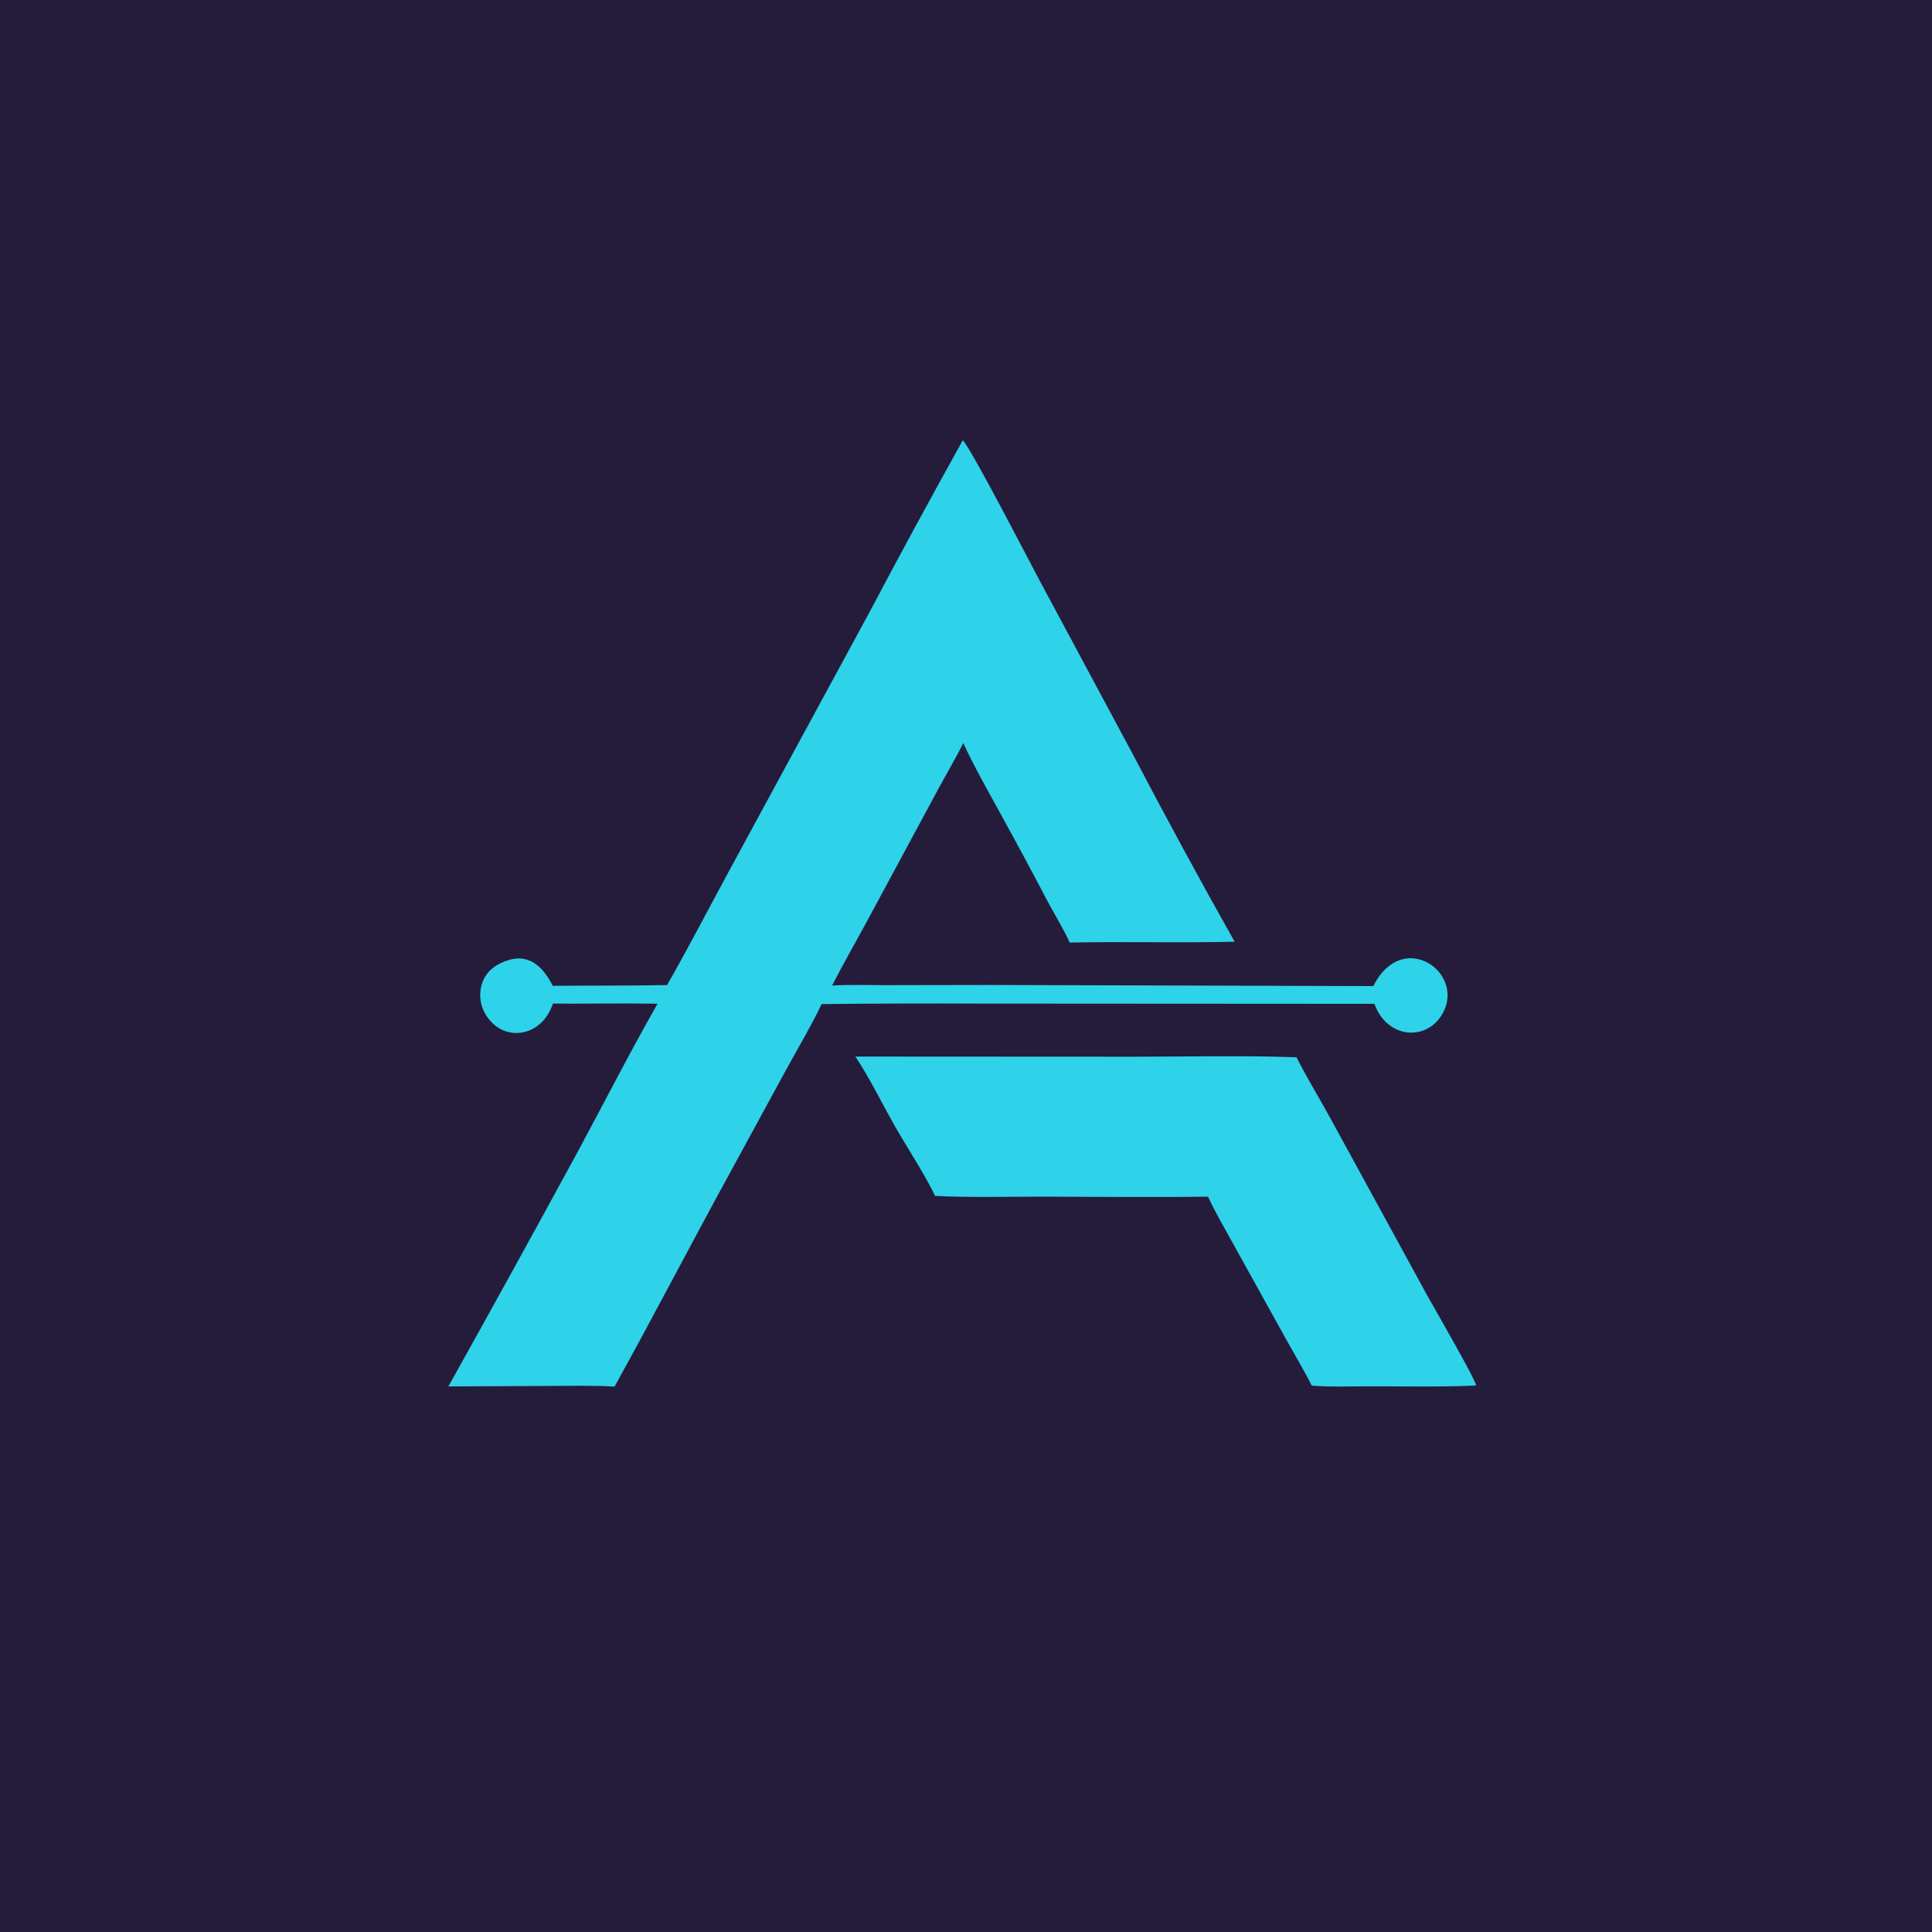 <svg version="1.1" xmlns="http://www.w3.org/2000/svg" style="display: block;" viewBox="0 0 1728 1728" width="432" height="432" preserveAspectRatio="none">
<path transform="translate(0,0)" fill="rgb(37,27,59)" d="M 0 0 L 1728 0 L 1728 1728 L 0 1728 L 0 0 z"/>
<path transform="translate(0,0)" fill="rgb(46,211,233)" d="M 861.122 393.805 C 868.024 400.053 921.05 502.788 929.483 518.561 L 1014.43 676.87 C 1043.53 732.473 1073.49 787.621 1104.29 842.296 C 1055.52 843.444 1006 842.074 956.722 843.023 C 953.035 834.125 941.449 814.597 936.341 804.982 C 922.584 778.7 908.532 752.572 894.191 726.604 C 884.301 708.573 869.838 683.042 861.59 664.535 C 854.967 677.932 845.627 693.683 838.412 707.177 L 773.595 827.39 C 763.933 845.252 753.387 863.505 744.226 881.482 C 758.36 880.508 778.87 881.152 793.499 881.129 L 885.112 880.966 L 1228.33 881.98 C 1236.28 865.68 1251.49 852.579 1270.96 858.516 C 1280 861.364 1287.44 867.83 1291.53 876.374 C 1295.31 884.082 1295.77 893.006 1292.78 901.059 C 1281.61 931.227 1241.69 932.033 1229.29 897.833 L 875.549 897.622 C 828.657 897.396 781.765 897.548 734.877 898.078 C 726.35 916.067 713.01 938.813 703.225 956.616 L 655.037 1045.08 C 619.651 1109.5 585.128 1176.17 549.662 1240.15 C 531.875 1239.11 509.707 1239.53 491.799 1239.6 L 401.02 1240.04 C 439.714 1170.75 478.029 1101.25 515.963 1031.53 C 539.575 987.835 563.657 940.552 588.116 897.73 C 557.284 897.184 525.54 897.832 494.518 897.657 C 484.758 927.555 450.445 933.475 434.388 907.473 C 429.481 899.426 428.186 889.686 430.819 880.637 C 433.261 872.141 439.051 865.841 446.865 861.899 C 469.719 850.369 484.158 861.588 494.396 881.731 C 528.504 881.403 562.537 881.726 596.659 881.046 C 615.984 847.197 633.988 812.303 652.618 778.006 L 777.394 548.075 C 804.733 496.344 832.644 444.917 861.122 393.805 z"/>
<path transform="translate(0,0)" fill="rgb(46,211,233)" d="M 765.078 945.01 L 1014.66 945.139 C 1060.97 945.104 1113.71 943.941 1159.64 945.642 C 1167.59 961.796 1182.07 985.602 1191.34 1002.78 L 1276.18 1158.03 C 1282.24 1168.91 1319.33 1233.03 1320.28 1239.23 C 1282.68 1240.93 1244.32 1239.53 1206.65 1240.08 C 1195.87 1240.23 1183.94 1240.21 1173.25 1239.34 C 1167.07 1226.89 1157.34 1210.55 1150.46 1198.14 L 1103.64 1113.7 C 1096.35 1100.47 1086.64 1083.84 1080.45 1070.31 C 1031.6 1070.98 981.738 1070.38 932.787 1070.3 C 902.689 1070.26 865.63 1071.21 836.213 1069.61 C 830.767 1056.62 810.199 1024.17 802.414 1010.76 C 791.025 991.143 777.323 963.102 765.078 945.01 z"/>
</svg>
